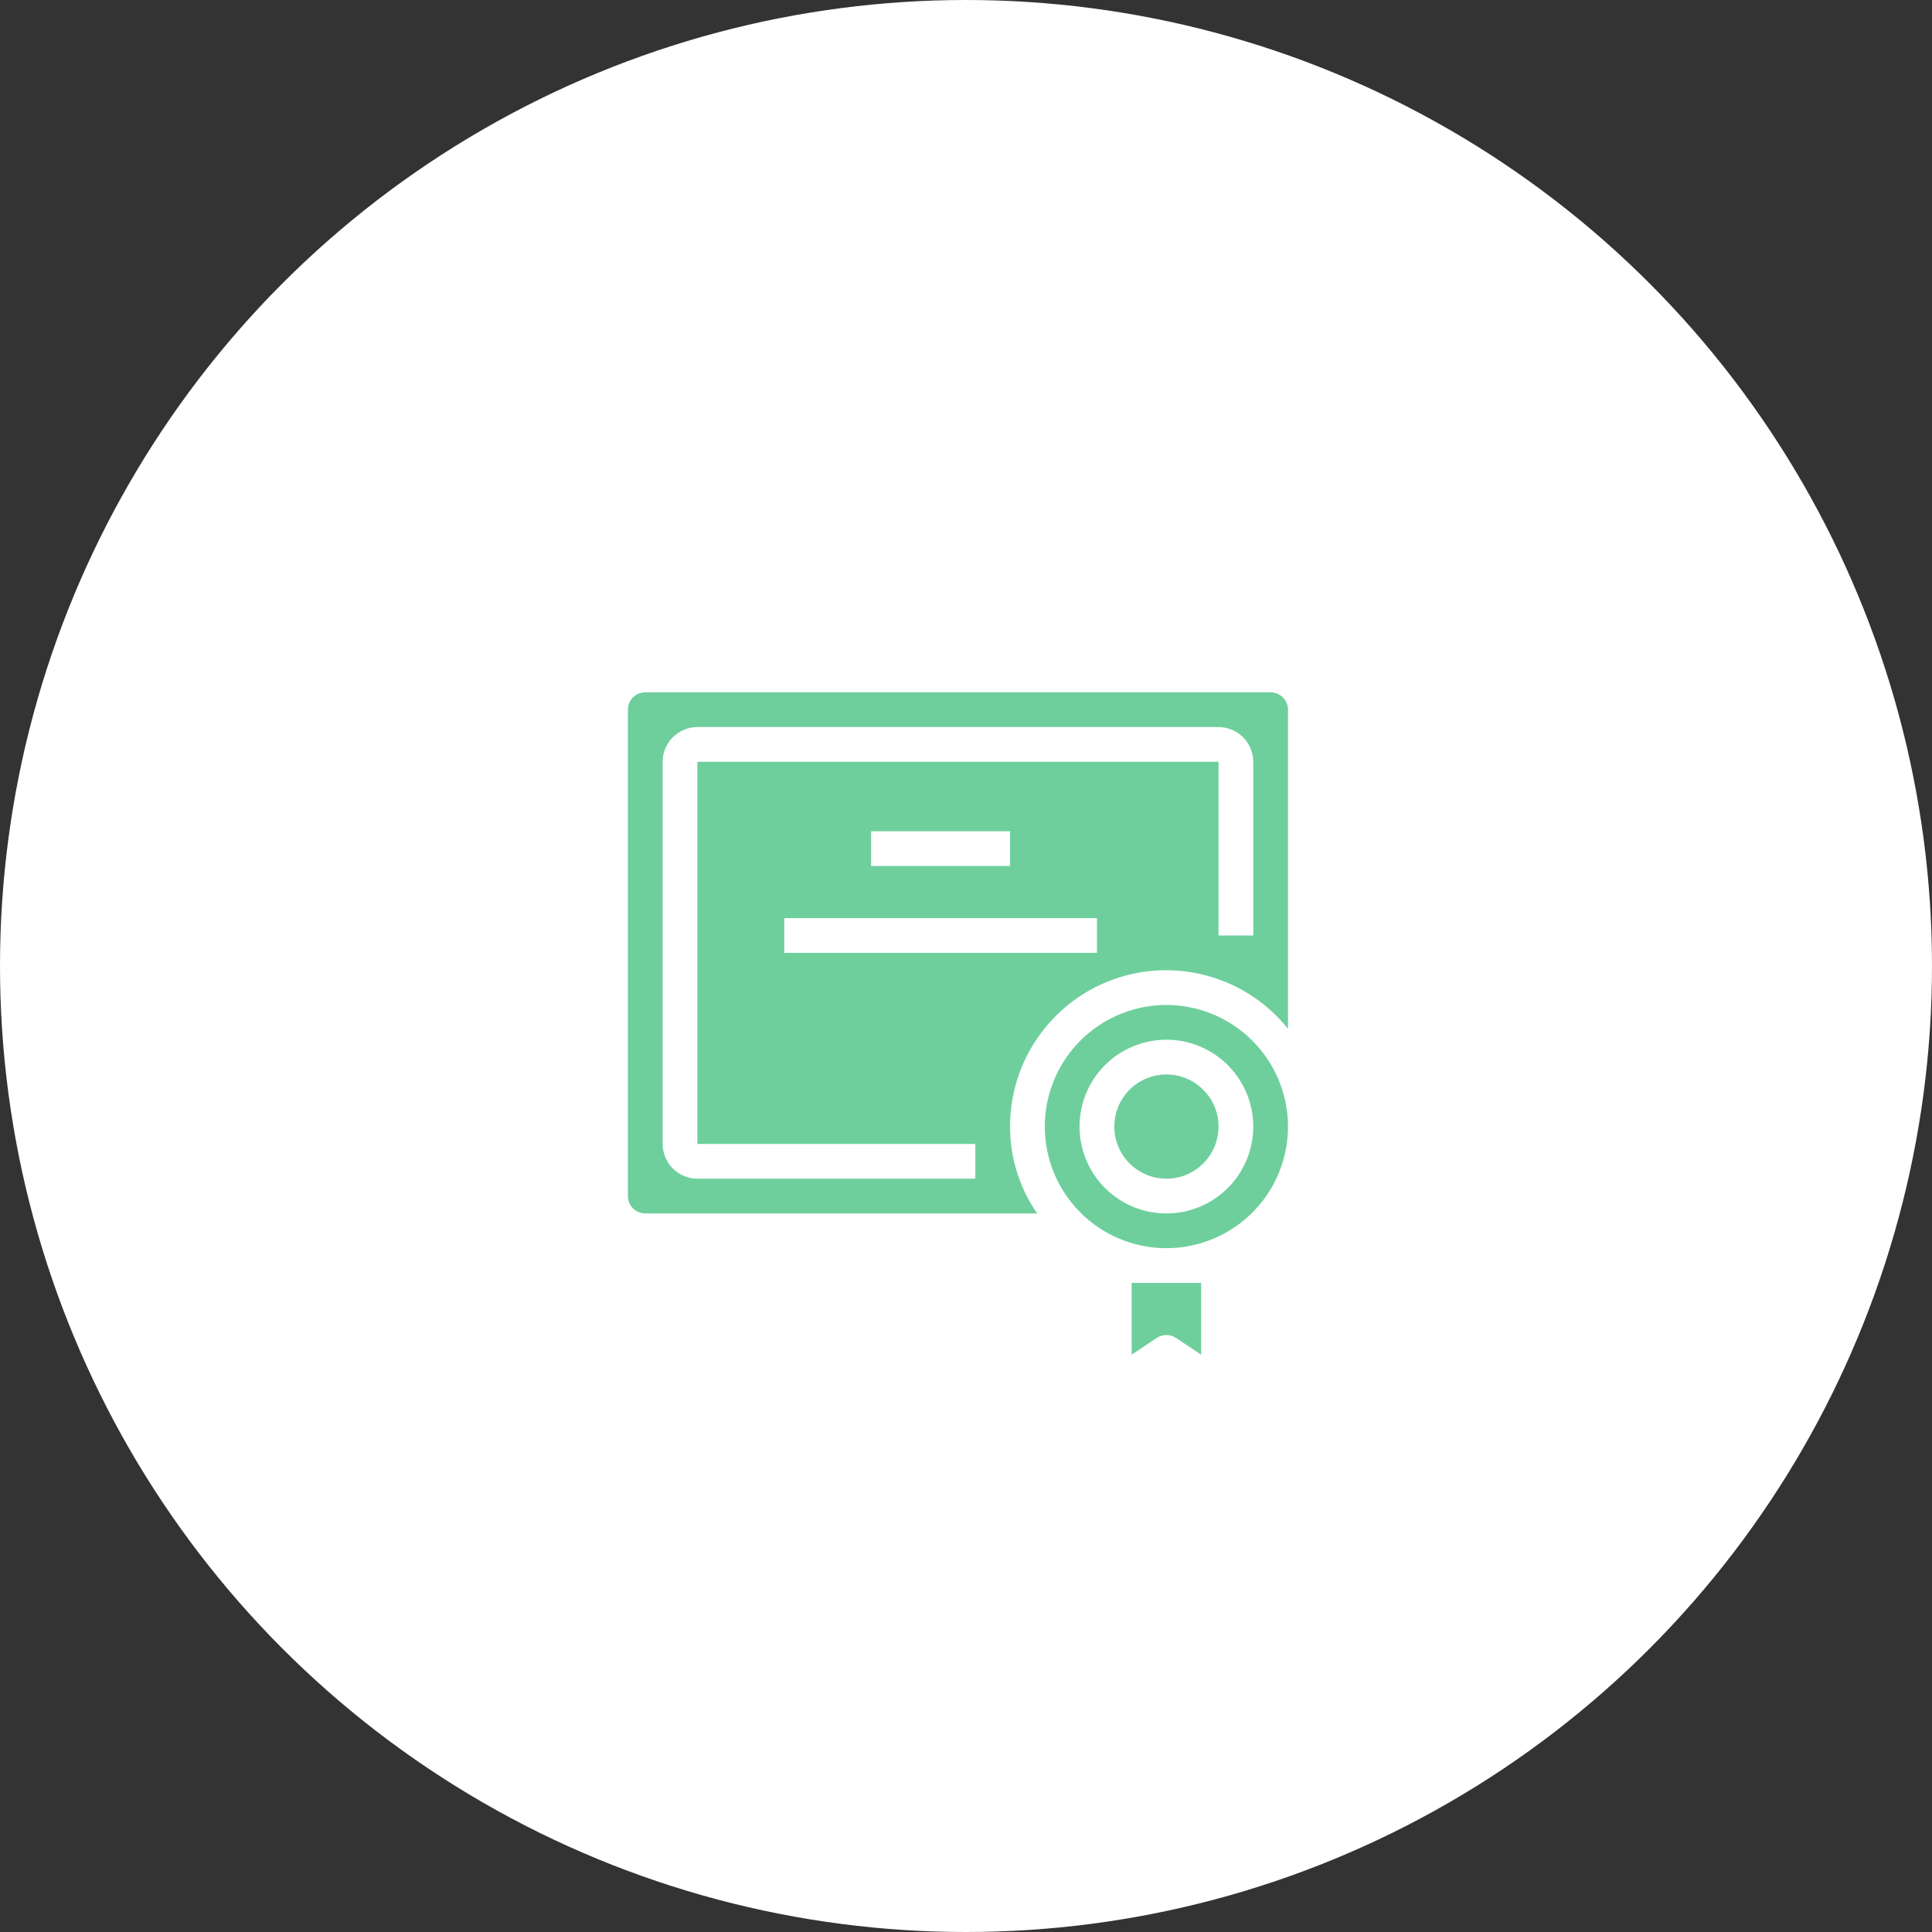 <?xml version="1.0" encoding="UTF-8"?> <svg xmlns="http://www.w3.org/2000/svg" width="120" height="120" viewBox="0 0 120 120" fill="none"><rect x="0" y="0" width="120" height="120" fill="#333333" stroke="none"/> <circle cx="60" cy="60" r="60" fill="white"></circle> <path d="M73.046 83.102L74.605 84.142V79.684H70.289V84.142L71.848 83.102C72.025 82.984 72.234 82.921 72.447 82.921C72.66 82.921 72.868 82.984 73.046 83.102Z" fill="#6ECF9D"></path> <path d="M78.921 43H40.079C39.793 43 39.518 43.114 39.316 43.316C39.114 43.518 39 43.793 39 44.079V74.29C39 74.576 39.114 74.85 39.316 75.052C39.518 75.255 39.793 75.368 40.079 75.368H64.42C63.321 73.784 62.733 71.902 62.737 69.974C62.733 67.964 63.355 66.002 64.515 64.361C65.675 62.719 67.317 61.479 69.213 60.812C71.109 60.145 73.166 60.084 75.099 60.637C77.031 61.19 78.744 62.33 80 63.899V44.079C80 43.793 79.886 43.518 79.684 43.316C79.482 43.114 79.207 43 78.921 43ZM68.132 59.184H48.711V57.026H68.132V59.184ZM54.105 53.789V51.632H62.737V53.789H54.105ZM77.842 58.105H75.684V47.316H43.316V71.053H60.579V73.211H43.316C42.744 73.209 42.196 72.981 41.792 72.577C41.388 72.172 41.16 71.624 41.158 71.053V47.316C41.16 46.744 41.388 46.196 41.792 45.792C42.196 45.388 42.744 45.16 43.316 45.158H75.684C76.256 45.16 76.804 45.388 77.208 45.792C77.612 46.196 77.84 46.744 77.842 47.316V58.105Z" fill="#6ECF9D"></path> <path d="M72.448 73.211C74.235 73.211 75.685 71.761 75.685 69.974C75.685 68.186 74.235 66.737 72.448 66.737C70.66 66.737 69.211 68.186 69.211 69.974C69.211 71.761 70.66 73.211 72.448 73.211Z" fill="#6ECF9D"></path> <path d="M72.447 62.421C70.953 62.421 69.493 62.864 68.251 63.694C67.009 64.524 66.041 65.703 65.469 67.083C64.898 68.463 64.748 69.982 65.04 71.447C65.331 72.912 66.05 74.258 67.107 75.314C68.163 76.371 69.509 77.09 70.974 77.381C72.439 77.673 73.957 77.523 75.337 76.951C76.718 76.38 77.897 75.412 78.727 74.17C79.557 72.928 80 71.468 80 69.974C79.998 67.971 79.201 66.052 77.785 64.636C76.369 63.22 74.45 62.423 72.447 62.421ZM72.447 75.368C71.38 75.368 70.337 75.052 69.45 74.459C68.563 73.867 67.871 73.024 67.463 72.038C67.055 71.052 66.948 69.968 67.156 68.921C67.364 67.875 67.878 66.913 68.632 66.159C69.387 65.405 70.348 64.891 71.395 64.683C72.441 64.475 73.526 64.581 74.512 64.99C75.497 65.398 76.34 66.089 76.933 66.977C77.525 67.864 77.842 68.907 77.842 69.974C77.842 70.682 77.702 71.384 77.431 72.038C77.16 72.693 76.763 73.287 76.262 73.788C75.761 74.289 75.166 74.687 74.512 74.958C73.857 75.229 73.156 75.368 72.447 75.368Z" fill="#6ECF9D"></path> </svg> 